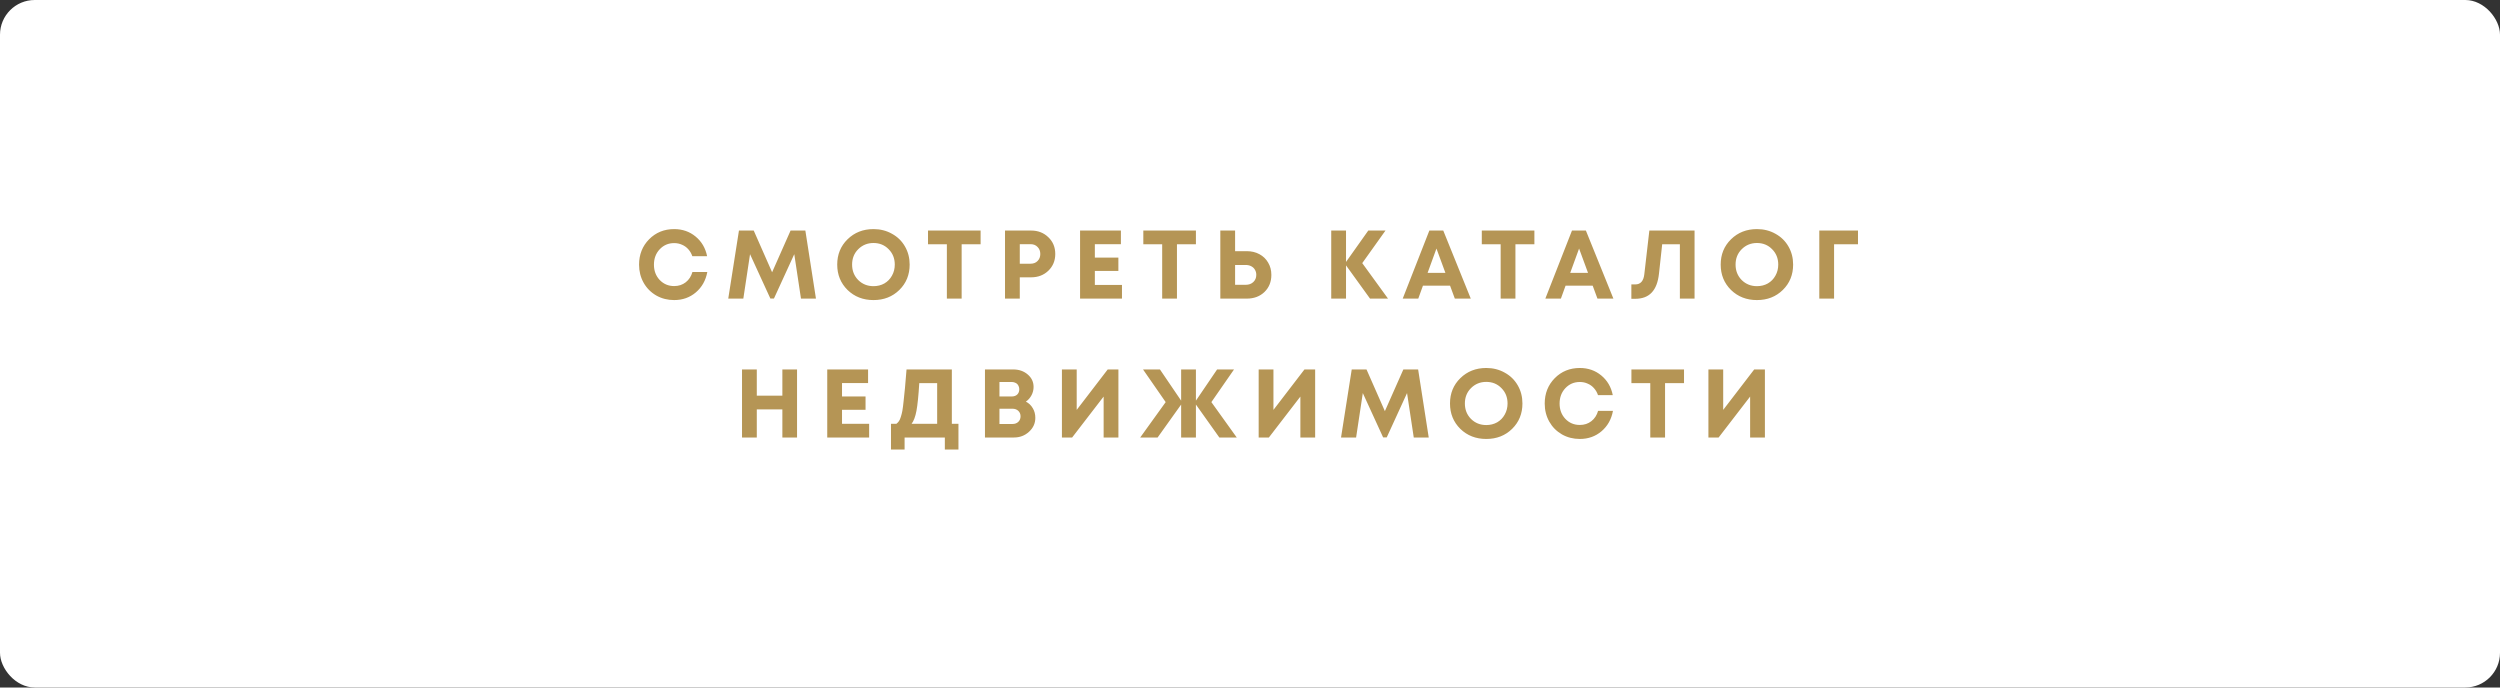 <?xml version="1.0" encoding="UTF-8"?> <svg xmlns="http://www.w3.org/2000/svg" width="360" height="99" viewBox="0 0 360 99" fill="none"><rect x="0" y="0" width="360" height="99" fill="#333333" stroke="none"/> <rect width="360" height="99" rx="5" fill="white"></rect> <path d="M97.079 43.21C96.136 43.21 95.277 42.991 94.503 42.552C93.728 42.104 93.121 41.493 92.683 40.718C92.244 39.934 92.025 39.066 92.025 38.114C92.025 36.658 92.505 35.44 93.467 34.46C94.437 33.48 95.641 32.99 97.079 32.99C98.273 32.99 99.305 33.349 100.173 34.068C101.041 34.787 101.591 35.729 101.825 36.896H99.697C99.566 36.513 99.375 36.182 99.123 35.902C98.871 35.613 98.567 35.393 98.213 35.244C97.867 35.085 97.489 35.006 97.079 35.006C96.248 35.006 95.553 35.305 94.993 35.902C94.442 36.49 94.167 37.227 94.167 38.114C94.167 38.991 94.442 39.724 94.993 40.312C95.553 40.9 96.248 41.194 97.079 41.194C97.723 41.194 98.278 41.012 98.745 40.648C99.211 40.284 99.533 39.789 99.711 39.164H101.853C101.629 40.377 101.078 41.357 100.201 42.104C99.333 42.841 98.292 43.21 97.079 43.21ZM117.497 43H115.341L114.375 36.602L111.449 42.986H110.931L108.005 36.602L107.039 43H104.869L106.409 33.2H108.537L111.183 39.206L113.843 33.2H115.971L117.497 43ZM125.782 43.21C124.289 43.21 123.043 42.725 122.044 41.754C121.055 40.774 120.56 39.556 120.56 38.1C120.56 36.644 121.055 35.431 122.044 34.46C123.043 33.48 124.289 32.99 125.782 32.99C126.762 32.99 127.649 33.214 128.442 33.662C129.245 34.101 129.87 34.712 130.318 35.496C130.766 36.271 130.99 37.139 130.99 38.1C130.99 39.565 130.496 40.783 129.506 41.754C128.517 42.725 127.276 43.21 125.782 43.21ZM125.782 41.208C126.361 41.208 126.884 41.077 127.35 40.816C127.817 40.545 128.181 40.172 128.442 39.696C128.713 39.22 128.848 38.688 128.848 38.1C128.848 37.213 128.554 36.476 127.966 35.888C127.388 35.291 126.66 34.992 125.782 34.992C124.914 34.992 124.182 35.291 123.584 35.888C122.996 36.476 122.702 37.213 122.702 38.1C122.702 38.987 122.996 39.729 123.584 40.326C124.182 40.914 124.914 41.208 125.782 41.208ZM141.207 33.2V35.174H138.477V43H136.349V35.174H133.633V33.2H141.207ZM148.487 33.2C149.476 33.2 150.302 33.522 150.965 34.166C151.628 34.801 151.959 35.603 151.959 36.574C151.959 37.535 151.628 38.338 150.965 38.982C150.302 39.617 149.476 39.934 148.487 39.934H146.849V43H144.721V33.2H148.487ZM148.403 37.974C148.823 37.974 149.159 37.843 149.411 37.582C149.672 37.321 149.803 36.985 149.803 36.574C149.803 36.163 149.672 35.827 149.411 35.566C149.159 35.295 148.823 35.16 148.403 35.16H146.849V37.974H148.403ZM157.658 41.026H161.564V43H155.53V33.2H161.41V35.16H157.658V37.092H161.046V39.01H157.658V41.026ZM172.212 33.2V35.174H169.482V43H167.354V35.174H164.638V33.2H172.212ZM179.534 36.168C180.215 36.168 180.822 36.313 181.354 36.602C181.895 36.891 182.315 37.297 182.614 37.82C182.922 38.333 183.076 38.921 183.076 39.584C183.076 40.583 182.745 41.404 182.082 42.048C181.419 42.683 180.57 43 179.534 43H175.726V33.2H177.854V36.168H179.534ZM179.38 41.012C179.828 41.012 180.192 40.881 180.472 40.62C180.761 40.349 180.906 40.004 180.906 39.584C180.906 39.304 180.841 39.057 180.71 38.842C180.589 38.627 180.411 38.459 180.178 38.338C179.945 38.217 179.679 38.156 179.38 38.156H177.854V41.012H179.38ZM199.874 43H197.284L193.826 38.212V43H191.698V33.2H193.826V37.722L197.032 33.2H199.51L196.164 37.89L199.874 43ZM209.495 43L208.809 41.138H204.903L204.231 43H201.991L205.827 33.2H207.829L211.791 43H209.495ZM206.849 35.79L205.575 39.29H208.137L206.849 35.79ZM220.952 33.2V35.174H218.222V43H216.094V35.174H213.378V33.2H220.952ZM230.033 43L229.347 41.138H225.441L224.769 43H222.529L226.365 33.2H228.367L232.329 43H230.033ZM227.387 35.79L226.113 39.29H228.675L227.387 35.79ZM237.506 33.2H244.016V43H241.902V35.174H239.354L238.892 39.416C238.761 40.629 238.411 41.535 237.842 42.132C237.282 42.729 236.488 43.028 235.462 43.028H234.916V40.956H235.476C236.232 40.956 236.666 40.475 236.778 39.514L237.506 33.2ZM253.002 43.21C251.508 43.21 250.262 42.725 249.264 41.754C248.274 40.774 247.78 39.556 247.78 38.1C247.78 36.644 248.274 35.431 249.264 34.46C250.262 33.48 251.508 32.99 253.002 32.99C253.982 32.99 254.868 33.214 255.662 33.662C256.464 34.101 257.09 34.712 257.538 35.496C257.986 36.271 258.21 37.139 258.21 38.1C258.21 39.565 257.715 40.783 256.726 41.754C255.736 42.725 254.495 43.21 253.002 43.21ZM253.002 41.208C253.58 41.208 254.103 41.077 254.57 40.816C255.036 40.545 255.4 40.172 255.662 39.696C255.932 39.22 256.068 38.688 256.068 38.1C256.068 37.213 255.774 36.476 255.186 35.888C254.607 35.291 253.879 34.992 253.002 34.992C252.134 34.992 251.401 35.291 250.804 35.888C250.216 36.476 249.922 37.213 249.922 38.1C249.922 38.987 250.216 39.729 250.804 40.326C251.401 40.914 252.134 41.208 253.002 41.208ZM267.551 33.2V35.174H264.107V43H261.979V33.2H267.551ZM112.661 53.2H114.775V63H112.661V58.954H108.979V63H106.851V53.2H108.979V56.98H112.661V53.2ZM121.251 61.026H125.157V63H119.123V53.2H125.003V55.16H121.251V57.092H124.639V59.01H121.251V61.026ZM137.065 61.026H138.017V64.736H136.057V63H130.261V64.736H128.301V61.026H129.085C129.225 60.914 129.342 60.793 129.435 60.662C129.538 60.531 129.631 60.326 129.715 60.046C129.809 59.757 129.883 59.463 129.939 59.164C129.995 58.856 130.056 58.385 130.121 57.75C130.196 57.115 130.261 56.485 130.317 55.86C130.373 55.225 130.448 54.339 130.541 53.2H137.065V61.026ZM132.375 55.174C132.263 56.985 132.128 58.315 131.969 59.164C131.811 60.004 131.577 60.625 131.269 61.026H134.951V55.174H132.375ZM147.729 57.834C148.158 58.058 148.49 58.375 148.723 58.786C148.966 59.187 149.087 59.649 149.087 60.172C149.087 60.956 148.784 61.623 148.177 62.174C147.58 62.725 146.856 63 146.007 63H141.835V53.2H145.895C146.735 53.2 147.435 53.443 147.995 53.928C148.555 54.404 148.835 55.001 148.835 55.72C148.835 56.14 148.737 56.537 148.541 56.91C148.345 57.283 148.074 57.591 147.729 57.834ZM146.777 56.056C146.777 55.897 146.749 55.757 146.693 55.636C146.646 55.505 146.576 55.393 146.483 55.3C146.39 55.207 146.273 55.137 146.133 55.09C146.002 55.034 145.853 55.006 145.685 55.006H143.921V57.092H145.685C146.021 57.092 146.287 56.999 146.483 56.812C146.679 56.616 146.777 56.364 146.777 56.056ZM145.797 61.054C146.142 61.054 146.422 60.951 146.637 60.746C146.852 60.541 146.959 60.275 146.959 59.948C146.959 59.631 146.852 59.369 146.637 59.164C146.422 58.959 146.142 58.856 145.797 58.856H143.921V61.054H145.797ZM159.511 53.2H161.051V63H158.923V57.106L154.387 63H152.917V53.2H155.045V59.024L159.511 53.2ZM178.092 63H175.586L172.212 58.254V63H170.084V58.254L166.696 63H164.19L167.858 57.904L164.596 53.2H167.032L170.084 57.694V53.2H172.212V57.694L175.264 53.2H177.7L174.438 57.904L178.092 63ZM187.842 53.2H189.382V63H187.254V57.106L182.718 63H181.248V53.2H183.376V59.024L187.842 53.2ZM205.737 63H203.581L202.615 56.602L199.689 62.986H199.171L196.245 56.602L195.279 63H193.109L194.649 53.2H196.777L199.423 59.206L202.083 53.2H204.211L205.737 63ZM214.022 63.21C212.529 63.21 211.283 62.725 210.284 61.754C209.295 60.774 208.8 59.556 208.8 58.1C208.8 56.644 209.295 55.431 210.284 54.46C211.283 53.48 212.529 52.99 214.022 52.99C215.002 52.99 215.889 53.214 216.682 53.662C217.485 54.101 218.11 54.712 218.558 55.496C219.006 56.271 219.23 57.139 219.23 58.1C219.23 59.565 218.735 60.783 217.746 61.754C216.757 62.725 215.515 63.21 214.022 63.21ZM214.022 61.208C214.601 61.208 215.123 61.077 215.59 60.816C216.057 60.545 216.421 60.172 216.682 59.696C216.953 59.22 217.088 58.688 217.088 58.1C217.088 57.213 216.794 56.476 216.206 55.888C215.627 55.291 214.899 54.992 214.022 54.992C213.154 54.992 212.421 55.291 211.824 55.888C211.236 56.476 210.942 57.213 210.942 58.1C210.942 58.987 211.236 59.729 211.824 60.326C212.421 60.914 213.154 61.208 214.022 61.208ZM227.493 63.21C226.551 63.21 225.692 62.991 224.917 62.552C224.143 62.104 223.536 61.493 223.097 60.718C222.659 59.934 222.439 59.066 222.439 58.114C222.439 56.658 222.92 55.44 223.881 54.46C224.852 53.48 226.056 52.99 227.493 52.99C228.688 52.99 229.719 53.349 230.587 54.068C231.455 54.787 232.006 55.729 232.239 56.896H230.111C229.981 56.513 229.789 56.182 229.537 55.902C229.285 55.613 228.982 55.393 228.627 55.244C228.282 55.085 227.904 55.006 227.493 55.006C226.663 55.006 225.967 55.305 225.407 55.902C224.857 56.49 224.581 57.227 224.581 58.114C224.581 58.991 224.857 59.724 225.407 60.312C225.967 60.9 226.663 61.194 227.493 61.194C228.137 61.194 228.693 61.012 229.159 60.648C229.626 60.284 229.948 59.789 230.125 59.164H232.267C232.043 60.377 231.493 61.357 230.615 62.104C229.747 62.841 228.707 63.21 227.493 63.21ZM242.498 53.2V55.174H239.768V63H237.64V55.174H234.924V53.2H242.498ZM252.606 53.2H254.146V63H252.018V57.106L247.482 63H246.012V53.2H248.14V59.024L252.606 53.2Z" fill="#B59555"></path> </svg> 
